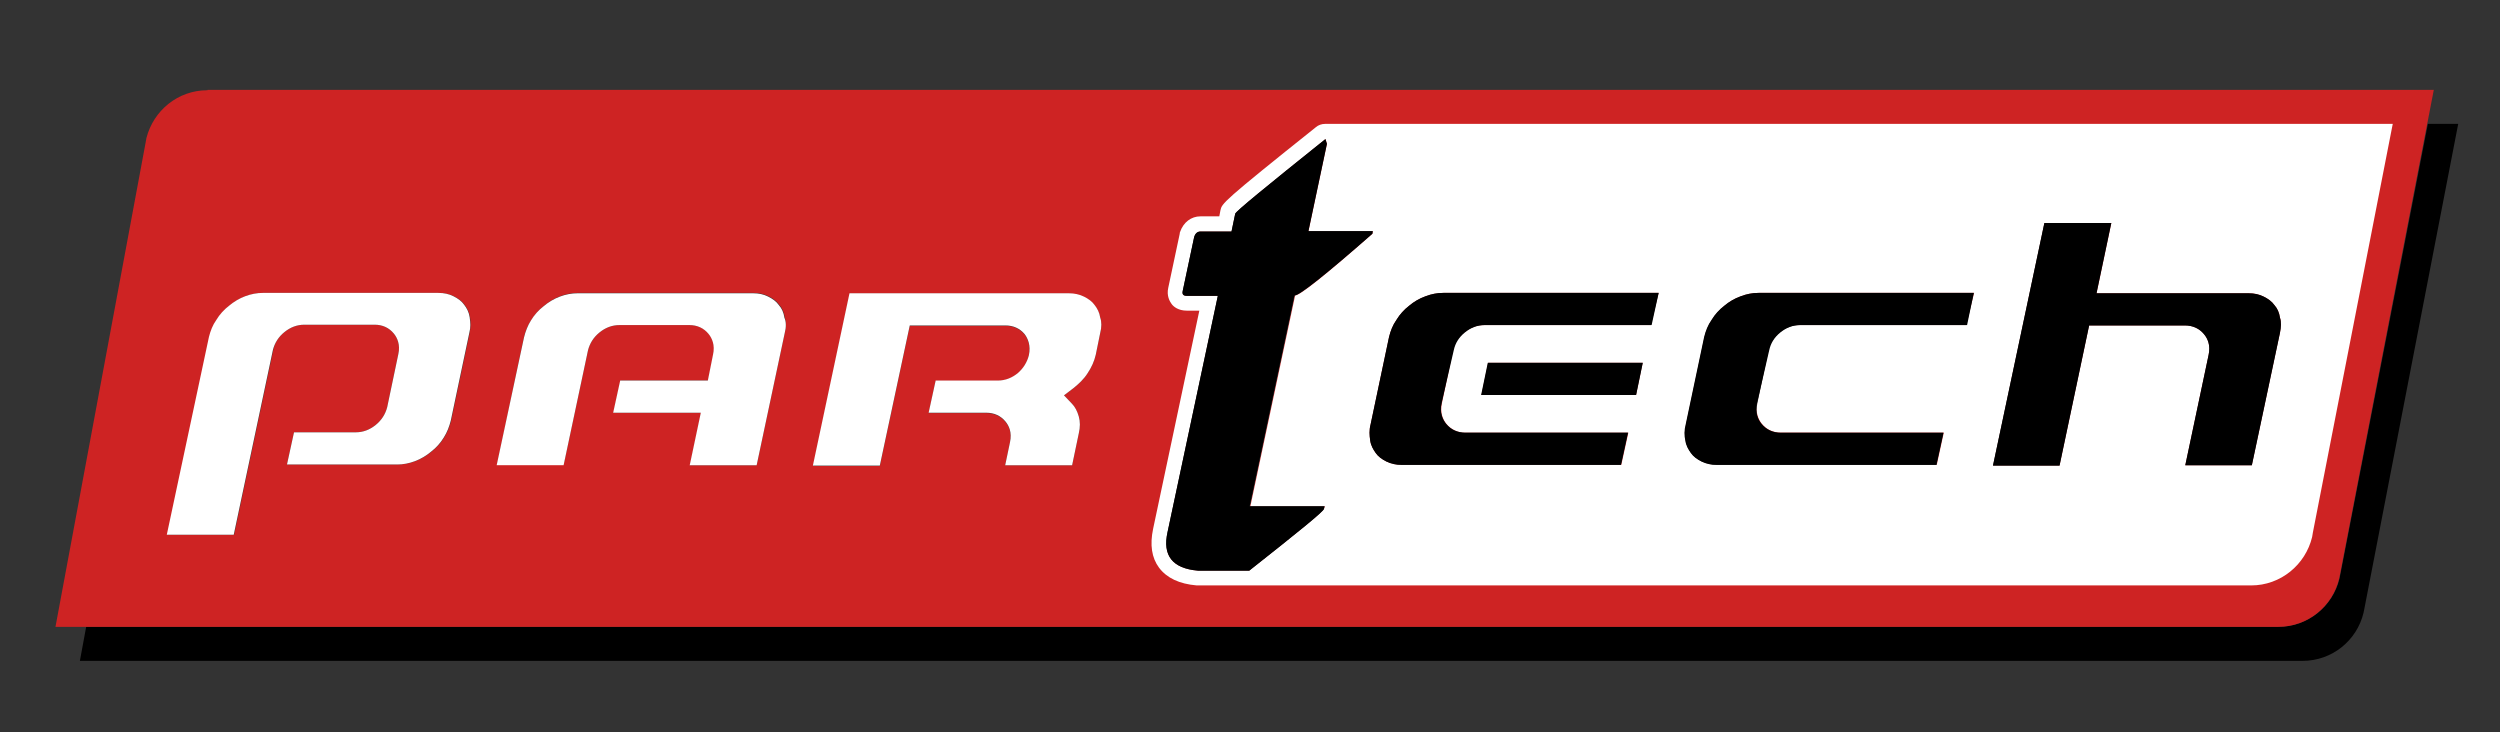 <?xml version="1.0" encoding="utf-8"?>
<!-- Generator: Adobe Illustrator 23.0.0, SVG Export Plug-In . SVG Version: 6.00 Build 0)  -->
<svg version="1.1" id="Capa_1" xmlns="http://www.w3.org/2000/svg" xmlns:xlink="http://www.w3.org/1999/xlink" x="0px" y="0px"
	 viewBox="0 0 676 198" style="enable-background:new 0 0 676 198;" xml:space="preserve">
<rect x="0" y="0" width="676" height="198" fill="#333333" stroke="none"/>
<style type="text/css">
	.st0{fill:#CE2323;}
	.st1{fill:#FFFFFF;}
</style>
<path d="M656.5,33.5L632.9,155l-0.3,1.5c-1.8,7.4-8.5,13-16.5,13H23.3l-1.7,9.2h601c8,0,14.7-5.5,16.5-13l0.3-1.5l25.3-130.7
	L656.5,33.5L656.5,33.5z"/>
<path class="st0" d="M56.1,24.4c-8,0-14.6,5.5-16.5,12.9l-0.4,2.2l-24.2,130h601c8,0,14.7-5.5,16.5-13l0.3-1.5l25.3-130.7H56.1z
	 M616.5,90l-7.6,35.8h-18l6.3-29.8c0.6-2.7-0.3-4.5-1.2-5.6c-1.3-1.6-3.1-2.4-5.2-2.4h-25.9l-8,37.9h-18.1l13.9-65.5h18.1l-4,19H608
	c1.6,0,2.9,0.3,4.1,0.9c1.2,0.6,2.2,1.3,2.9,2.3c0.8,0.9,1.3,2,1.5,3.4S616.8,88.5,616.5,90z M315.6,143.8l13.6-63.9h-8.4
	c-0.9,0-1.3-0.4-1.1-1.3l3.1-14.6c0.3-1,0.9-1.4,1.7-1.4h8.4l1-4.8c0.1-0.6,8.3-7.3,24.4-20.2l0.4,1.3l-5,23.6h17.4l-0.1,0.7
	c-12.6,11.1-19.6,16.7-20.9,16.7l-12.1,57h20.2l-0.1,0.7c-0.1,0.7-6.9,6.2-20.2,16.7h-13.9C317,153.7,314.3,150.2,315.6,143.8z
	 M401.2,87.9c-2,0-3.8,0.7-5.4,2c-1.6,1.3-2.6,2.9-3,4.8l-3,14.3c-0.6,2.6,0.3,4.5,1.2,5.6c1.3,1.6,3.1,2.4,5.2,2.4h44l-1.9,8.7H379
	c-1.5,0-2.9-0.3-4.1-0.9c-1.2-0.6-2.2-1.3-2.9-2.3s-1.3-2-1.5-3.4c-0.3-1.3-0.3-2.8,0.1-4.3l5-23.7c0.4-1.6,1-3.2,2-4.6
	c0.9-1.5,2.1-2.8,3.4-3.8c1.3-1.1,2.8-2,4.5-2.6c1.6-0.6,3.2-0.9,4.8-0.9h58.2l-1.9,8.7H401.2z M444.2,98.1l-1.8,8.7h-41.8l1.8-8.7
	H444.2z M476.3,114.7c1.3,1.6,3.1,2.4,5.2,2.4h44l-1.9,8.7h-59.4c-1.5,0-2.9-0.3-4.1-0.9c-1.2-0.6-2.2-1.3-2.9-2.3s-1.3-2-1.5-3.4
	c-0.3-1.3-0.3-2.8,0.1-4.3l5-23.7c0.4-1.6,1-3.2,2-4.6c0.9-1.5,2.1-2.8,3.4-3.8c1.3-1.1,2.8-2,4.5-2.6c1.6-0.6,3.1-0.9,4.8-0.9h58.2
	l-1.9,8.7h-45.1c-2,0-3.8,0.7-5.4,2c-1.6,1.3-2.6,2.9-3,4.8l-3,14.3C474.5,111.7,475.4,113.6,476.3,114.7z M127,90l-5,23.7
	c-0.4,1.6-1,3.2-1.9,4.6c-0.9,1.5-2.1,2.8-3.4,3.8c-1.3,1.1-2.8,2-4.4,2.6c-1.6,0.6-3.2,0.9-4.8,0.9H77.6l1.9-8.7h16.7
	c2,0,3.8-0.7,5.4-2c1.6-1.3,2.6-2.9,3.1-4.8l3-14.3c0.6-2.6-0.3-4.5-1.2-5.6c-1.3-1.6-3.1-2.4-5.2-2.4h-19c-2,0-3.8,0.7-5.4,2
	c-1.6,1.3-2.6,2.9-3,4.8l-10.6,50h-18l11.4-53.5c0.4-1.6,1-3.2,1.9-4.6c0.9-1.5,2.1-2.8,3.4-3.8c1.3-1.1,2.8-2,4.4-2.6
	c1.6-0.6,3.2-0.9,4.8-0.9h47.4c1.5,0,2.9,0.3,4.1,0.9c1.2,0.6,2.2,1.3,2.9,2.3c0.7,0.9,1.3,2,1.5,3.4C127.3,87,127.3,88.5,127,90z
	 M212.2,90l-7.6,35.8h-18l3-14.2h-23.7l1.9-8.7h23.7l1.4-7c0.6-2.6-0.3-4.5-1.2-5.6c-1.3-1.6-3.1-2.4-5.2-2.4h-19
	c-2,0-3.8,0.7-5.4,2c-1.6,1.3-2.6,2.9-3.1,4.8l-6.6,31h-18l7.3-34.6c0.4-1.6,1-3.2,2-4.6c0.9-1.5,2.1-2.8,3.4-3.8
	c1.3-1.1,2.8-2,4.4-2.6c1.6-0.6,3.2-0.9,4.8-0.9h47.4c1.5,0,2.9,0.3,4.1,0.9c1.2,0.6,2.2,1.3,2.9,2.3c0.8,0.9,1.3,2,1.5,3.4
	C212.6,87,212.6,88.5,212.2,90z M297.5,90l-1.2,5.9c-0.4,1.8-1.2,3.5-2.2,5c-1,1.6-2.4,2.9-3.9,4.1l-2.5,1.9l2.1,2.2
	c0.9,1,1.5,2.1,1.9,3.5c0.4,1.4,0.4,2.9,0,4.6l-1.8,8.6h-18.1l1.3-6.1c0.6-2.7-0.3-4.5-1.2-5.6c-1.3-1.6-3.1-2.4-5.2-2.4h-15.6
	l1.9-8.7h16.8c2,0,3.8-0.7,5.4-2c1.5-1.3,2.5-2.9,3-4.8c0.6-2.7-0.3-4.6-1.1-5.7c-1.3-1.6-3.1-2.4-5.2-2.4h-25.9l-8.1,37.9h-18
	l9.9-46.6H289c1.5,0,2.9,0.3,4.1,0.9s2.2,1.3,2.9,2.3c0.7,0.9,1.3,2,1.5,3.4C297.9,87,297.9,88.5,297.5,90z"/>
<path class="st1" d="M126.9,90l-5,23.7c-0.4,1.6-1,3.2-1.9,4.6c-0.9,1.5-2.1,2.8-3.4,3.8c-1.3,1.1-2.8,2-4.4,2.6
	c-1.6,0.6-3.2,0.9-4.8,0.9H77.6l1.9-8.7h16.7c2,0,3.8-0.7,5.4-2c1.6-1.3,2.6-2.9,3.1-4.8l3-14.3c0.6-2.6-0.3-4.5-1.2-5.6
	c-1.3-1.6-3.1-2.4-5.2-2.4h-19c-2,0-3.8,0.7-5.4,2c-1.6,1.3-2.6,2.9-3.1,4.8l-10.6,50H45.1l11.4-53.5c0.4-1.6,1-3.2,2-4.6
	c0.9-1.5,2.1-2.8,3.4-3.8c1.3-1.1,2.8-2,4.4-2.6c1.6-0.6,3.2-0.9,4.8-0.9h47.4c1.6,0,2.9,0.3,4.1,0.9c1.2,0.6,2.2,1.3,2.9,2.3
	c0.7,0.9,1.3,2,1.5,3.4S127.3,88.5,126.9,90z"/>
<path class="st1" d="M297.5,90l-1.2,5.9c-0.4,1.8-1.2,3.5-2.2,5c-1,1.6-2.4,2.9-3.9,4.1l-2.5,1.9l2.1,2.2c0.9,0.9,1.5,2.1,1.9,3.5
	c0.4,1.4,0.4,2.9,0,4.6l-1.8,8.6h-18.1l1.3-6.2c0.6-2.7-0.3-4.5-1.2-5.6c-1.3-1.6-3.1-2.4-5.2-2.4h-15.6l1.9-8.7h16.8
	c2,0,3.8-0.7,5.4-2c1.5-1.3,2.5-2.9,3-4.8c0.6-2.7-0.3-4.6-1.1-5.7c-1.3-1.6-3.1-2.4-5.2-2.4h-25.9l-8.1,37.9h-18.1l9.9-46.6H289
	c1.5,0,2.9,0.3,4.1,0.9s2.2,1.3,2.9,2.3c0.7,0.9,1.3,2,1.5,3.4C297.9,87,297.9,88.5,297.5,90z"/>
<path class="st1" d="M212.2,90l-7.6,35.8h-18.1l3-14.2h-23.7l1.9-8.7h23.7l1.4-7c0.6-2.6-0.3-4.5-1.2-5.6c-1.3-1.6-3.1-2.4-5.2-2.4
	h-18.9c-2,0-3.8,0.7-5.4,2c-1.6,1.3-2.6,2.9-3.1,4.8l-6.6,31.1h-18.1l7.4-34.6c0.4-1.6,1-3.2,1.9-4.6c0.9-1.5,2.1-2.8,3.4-3.8
	c1.3-1.1,2.8-2,4.4-2.6c1.6-0.6,3.2-0.9,4.8-0.9h47.4c1.6,0,2.9,0.3,4.1,0.9s2.2,1.3,2.9,2.3c0.8,0.9,1.3,2,1.5,3.4
	C212.6,87,212.6,88.5,212.2,90z"/>
<path class="st1" d="M358.3,33.5c-0.9,0-1.8,0.3-2.5,0.9C330.5,54.6,330.4,55,330,56.9l-0.3,1.6h-5.1c-2.5,0-4.6,1.6-5.5,4.2
	c-0.1,0.2-0.1,0.3-0.1,0.5l-3.1,14.6c-0.5,2.2,0.4,3.7,0.9,4.4c0.5,0.7,1.8,1.8,4.1,1.8h3.4l-12.5,59c-0.9,4.3-0.4,7.8,1.6,10.5
	c2.1,2.8,5.5,4.4,10.2,4.8c0.1,0,0.2,0,0.4,0h284.7c8,0,14.7-5.6,16.5-13.1l0.2-1.2L647,33.5L358.3,33.5L358.3,33.5z M358,137.6
	c-0.1,0.7-6.9,6.2-20.2,16.7h-13.9c-6.9-0.6-9.6-4.1-8.2-10.4l13.6-63.9h-8.4c-0.9,0-1.3-0.4-1.1-1.3l3.1-14.6
	c0.3-1,0.9-1.5,1.7-1.5h8.4l1-4.8c0.1-0.6,8.3-7.3,24.4-20.2l0.4,1.3l-5,23.6h17.4l-0.1,0.7c-12.6,11.1-19.6,16.7-20.9,16.7
	l-12.1,57h20.2L358,137.6z M442.4,106.8h-41.8l1.8-8.7h41.8L442.4,106.8z M446.4,87.9h-45.1c-2,0-3.8,0.7-5.4,2
	c-1.6,1.3-2.6,2.9-3,4.8l-3,14.3c-0.6,2.6,0.3,4.5,1.2,5.6c1.3,1.6,3.1,2.4,5.2,2.4h44l-1.9,8.7H379c-1.5,0-2.9-0.3-4.1-0.9
	c-1.2-0.6-2.2-1.3-2.9-2.3s-1.3-2-1.5-3.4s-0.3-2.8,0.1-4.3l5-23.7c0.4-1.6,1-3.2,2-4.6c0.9-1.5,2.1-2.8,3.4-3.8
	c1.3-1.1,2.8-2,4.5-2.6c1.6-0.6,3.1-0.9,4.8-0.9h58.2L446.4,87.9z M531.7,87.9h-45.1c-2,0-3.8,0.7-5.4,2c-1.6,1.3-2.6,2.9-3,4.8
	l-3,14.3c-0.6,2.6,0.3,4.5,1.2,5.6c1.3,1.6,3.1,2.4,5.2,2.4h44l-1.9,8.7h-59.4c-1.5,0-2.9-0.3-4.1-0.9c-1.2-0.6-2.2-1.3-2.9-2.3
	s-1.3-2-1.5-3.4c-0.3-1.3-0.3-2.8,0.1-4.3l5-23.7c0.4-1.6,1-3.2,2-4.6c0.9-1.5,2.1-2.8,3.4-3.8c1.3-1.1,2.8-2,4.5-2.6
	c1.6-0.6,3.1-0.9,4.8-0.9h58.2L531.7,87.9z M616.5,90l-7.6,35.8h-18l6.3-29.8c0.6-2.7-0.3-4.5-1.2-5.6c-1.3-1.6-3.1-2.4-5.2-2.4
	h-25.9l-8,37.9h-18l13.9-65.6h18.1l-4,19H608c1.6,0,2.9,0.3,4.1,0.9c1.2,0.6,2.2,1.3,2.9,2.3c0.8,0.9,1.3,2,1.5,3.4
	C616.9,87,616.8,88.5,616.5,90z"/>
<polygon points="444.2,98.1 442.4,106.8 400.5,106.8 402.3,98.1 "/>
<path d="M389.8,109c-0.6,2.6,0.3,4.5,1.2,5.6c1.3,1.6,3.1,2.4,5.2,2.4h44l-1.9,8.7H379c-1.5,0-2.9-0.3-4.1-0.9
	c-1.2-0.6-2.2-1.3-2.9-2.3s-1.3-2-1.5-3.4s-0.3-2.8,0.1-4.3l5-23.7c0.4-1.6,1-3.2,2-4.6c0.9-1.5,2.1-2.8,3.4-3.8
	c1.3-1.1,2.8-2,4.5-2.6c1.6-0.6,3.1-0.9,4.8-0.9h58.2l-1.9,8.7h-45.1c-2,0-3.8,0.7-5.4,2c-1.6,1.3-2.6,2.9-3,4.8L389.8,109z"/>
<path d="M475.1,109c-0.6,2.6,0.3,4.5,1.2,5.6c1.3,1.6,3.1,2.4,5.2,2.4h44l-1.9,8.7h-59.4c-1.5,0-2.9-0.3-4.1-0.9
	c-1.2-0.6-2.2-1.3-2.9-2.3s-1.3-2-1.5-3.4c-0.3-1.3-0.3-2.8,0.1-4.3l5-23.7c0.4-1.6,1-3.2,2-4.6c0.9-1.5,2.1-2.8,3.4-3.8
	c1.3-1.1,2.8-2,4.5-2.6c1.6-0.6,3.1-0.9,4.8-0.9h58.2l-1.8,8.7h-45.1c-2,0-3.8,0.7-5.4,2c-1.6,1.3-2.6,2.9-3,4.8L475.1,109z"/>
<path d="M616.5,90l-7.6,35.8h-18l6.3-29.8c0.6-2.7-0.3-4.5-1.2-5.6c-1.3-1.6-3.1-2.4-5.2-2.4h-25.9l-8,37.9h-18l13.9-65.6h18.1
	l-4,19H608c1.6,0,2.9,0.3,4.1,0.9c1.2,0.6,2.2,1.3,2.9,2.3c0.8,0.9,1.3,2,1.5,3.4C616.9,87,616.8,88.5,616.5,90z"/>
<path d="M350,79.9l-12.1,57h20.2l-0.1,0.7c-0.1,0.7-6.9,6.2-20.2,16.7h-13.9c-6.9-0.6-9.6-4.1-8.2-10.4l13.6-63.9h-8.4
	c-0.9,0-1.3-0.4-1.1-1.3l3.1-14.6c0.3-1,0.9-1.5,1.7-1.5h8.4l1-4.8c0.1-0.6,8.3-7.3,24.4-20.2l0.4,1.3l-5,23.6h17.4l-0.1,0.7
	C358.3,74.4,351.3,79.9,350,79.9z"/>
</svg>
